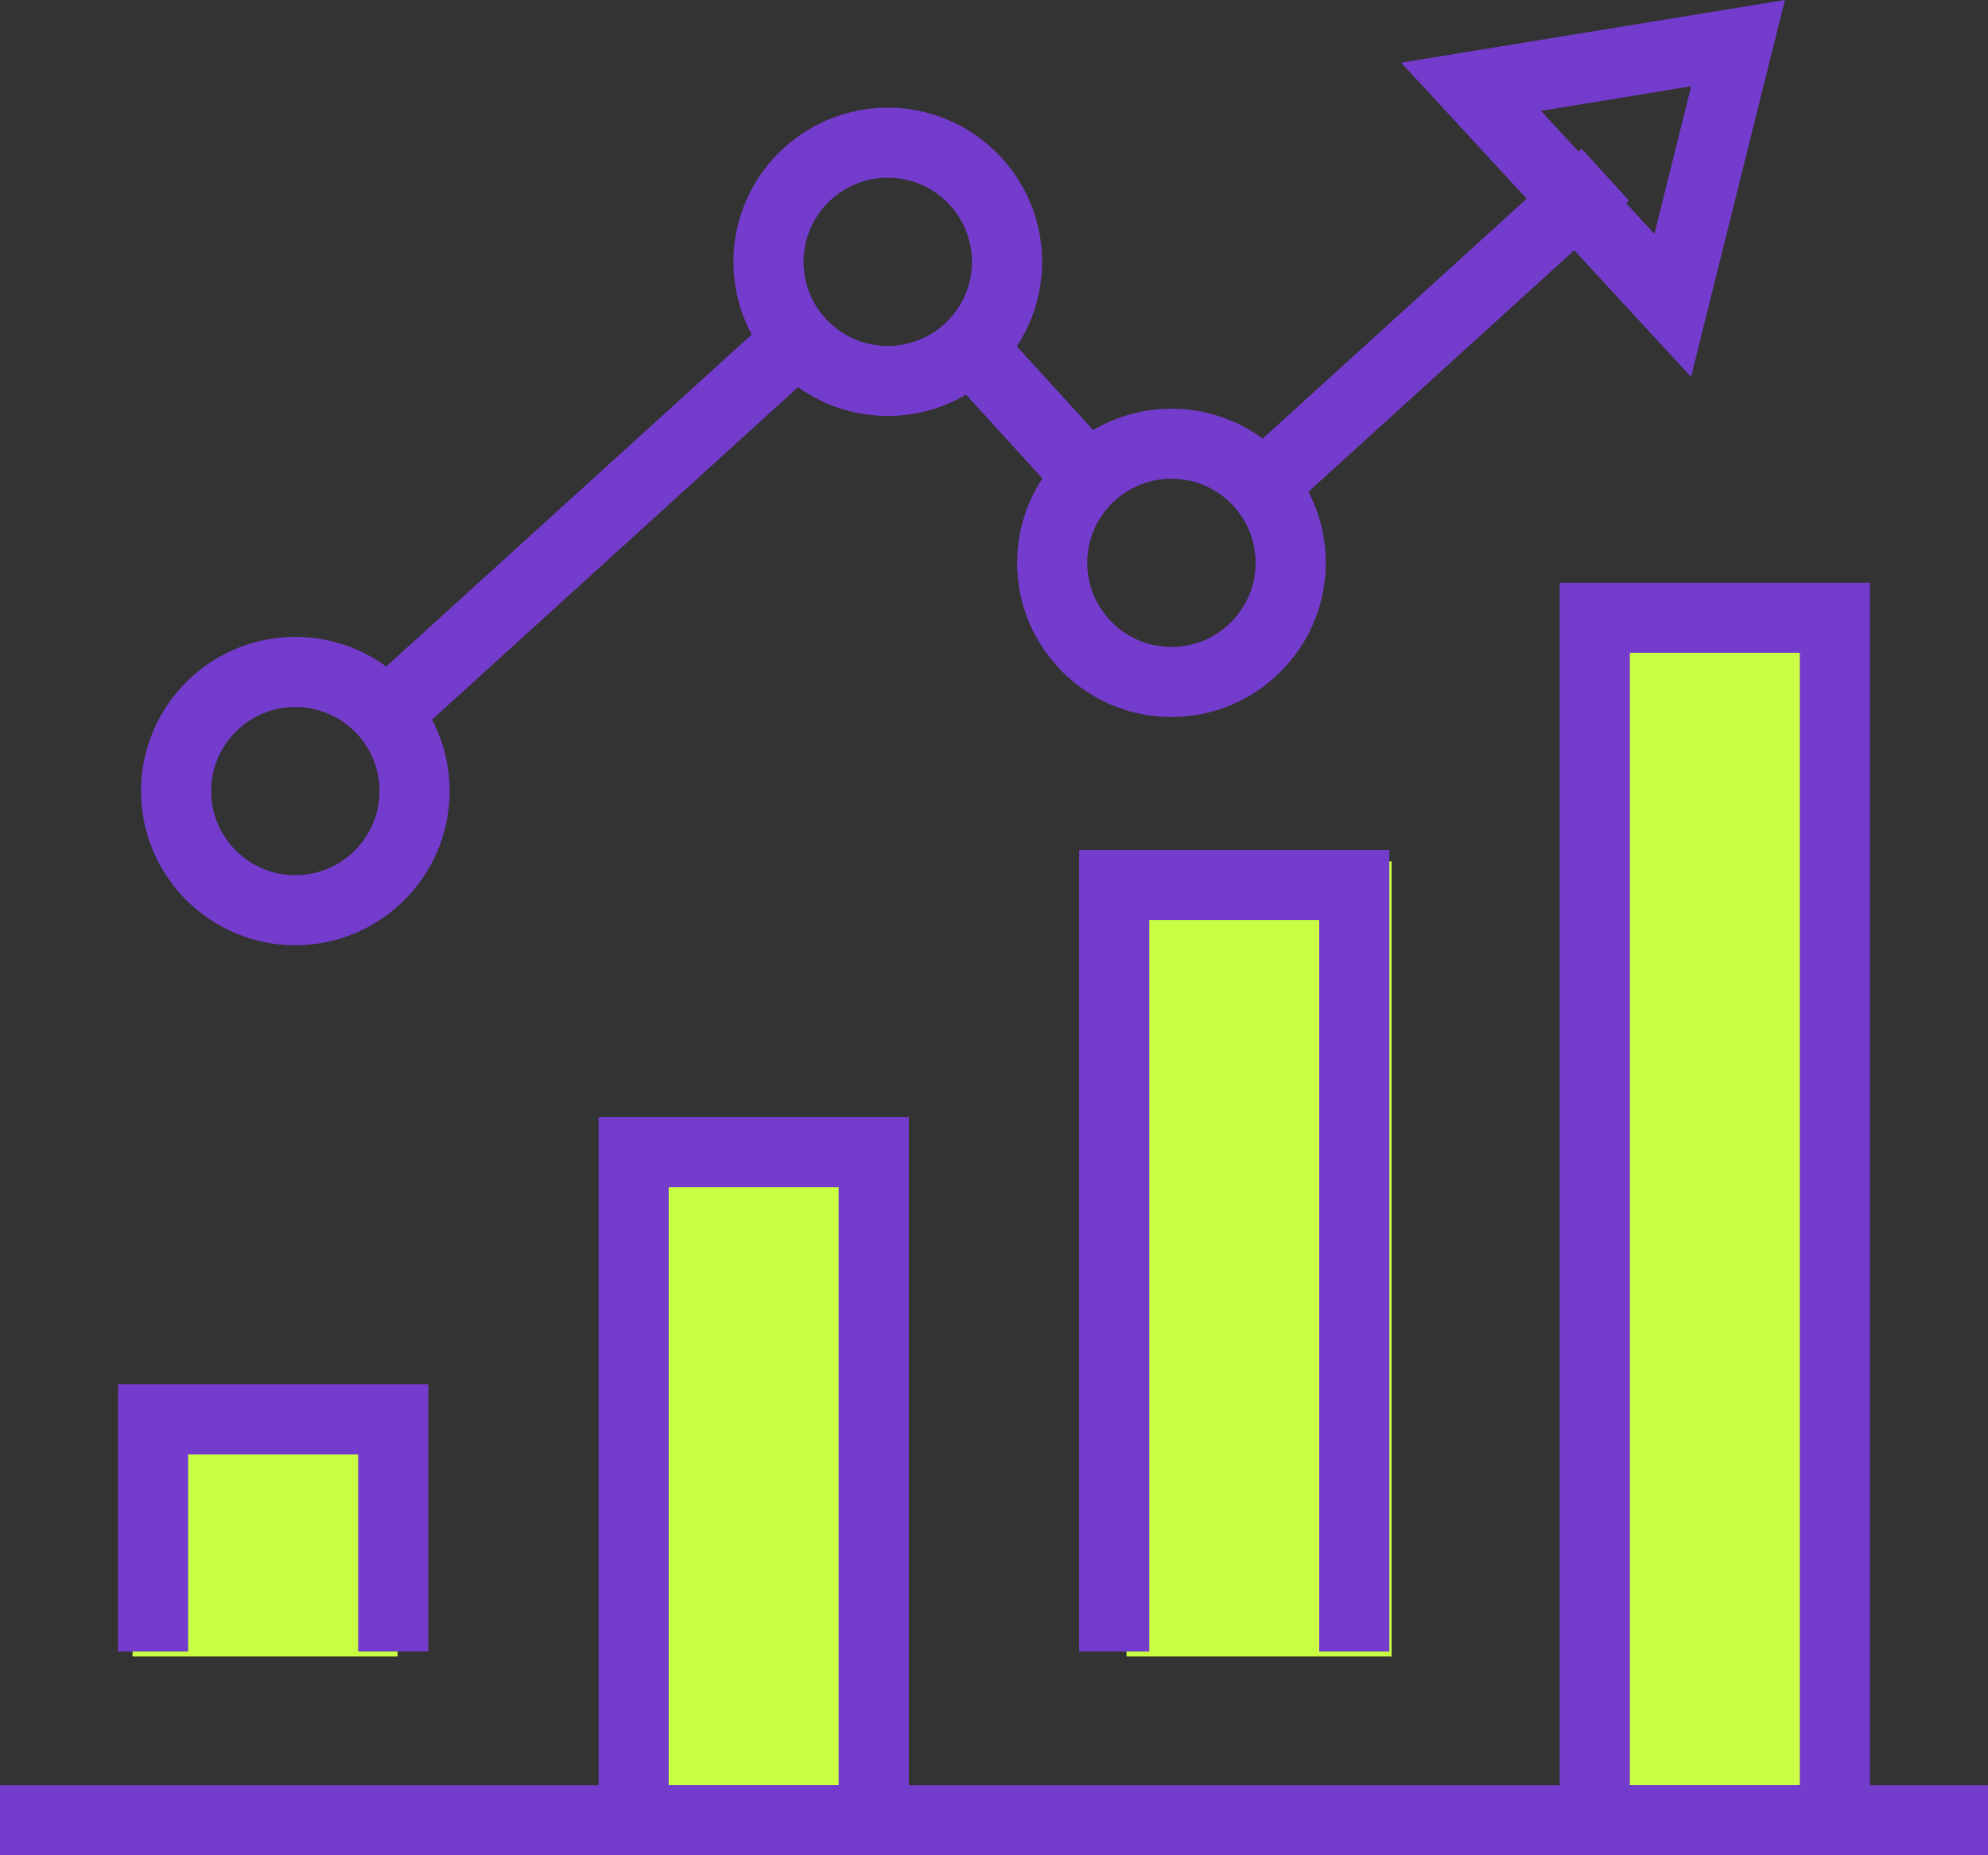 <svg width="30" height="28" viewBox="0 0 30 28" fill="none" xmlns="http://www.w3.org/2000/svg">
<rect x="0" y="0" width="30" height="28" fill="#333333" stroke="none"/>
<rect x="24" y="9" width="4" height="18" fill="#C9FE43"/>
<rect x="17" y="13" width="4" height="12" fill="#C9FE43"/>
<rect x="10" y="17" width="3" height="10" fill="#C9FE43"/>
<rect x="2" y="21" width="4" height="4" fill="#C9FE43"/>
<path d="M6.463 24.925H5.405V21.951H2.839V24.925H1.781V20.893H6.463V24.925ZM13.715 27.999H9.033V16.86H13.715V27.999ZM10.091 26.942H12.656V17.918H10.091V26.942ZM20.966 24.925H19.908V13.885H17.343V24.925H16.285V12.828H20.966V24.925ZM28.218 28H23.536V8.795H28.218V28ZM24.595 26.942H27.16V9.852H24.595V26.942V26.942Z" fill="#743CCD"/>
<path d="M0 26.943H30V28H0V26.943ZM4.456 14.266C3.172 14.266 2.128 13.222 2.128 11.939C2.128 10.657 3.172 9.612 4.456 9.612C5.741 9.612 6.785 10.656 6.785 11.939C6.785 13.222 5.741 14.266 4.456 14.266ZM4.456 10.67C3.756 10.67 3.186 11.239 3.186 11.939C3.186 12.639 3.756 13.208 4.456 13.208C5.157 13.208 5.727 12.639 5.727 11.939C5.727 11.239 5.157 10.67 4.456 10.67ZM13.397 6.278C12.113 6.278 11.068 5.234 11.068 3.952C11.068 2.669 12.113 1.625 13.397 1.625C14.681 1.625 15.726 2.669 15.726 3.952C15.726 5.235 14.681 6.278 13.397 6.278ZM13.397 2.682C12.696 2.682 12.126 3.252 12.126 3.952C12.126 4.652 12.696 5.221 13.397 5.221C14.098 5.221 14.667 4.652 14.667 3.952C14.667 3.252 14.098 2.682 13.397 2.682ZM17.678 10.821C16.394 10.821 15.349 9.777 15.349 8.494C15.349 7.211 16.394 6.168 17.678 6.168C18.962 6.168 20.007 7.211 20.007 8.494C20.007 9.777 18.962 10.821 17.678 10.821ZM17.678 7.225C16.977 7.225 16.407 7.794 16.407 8.494C16.407 9.194 16.977 9.764 17.678 9.764C18.378 9.764 18.948 9.194 18.948 8.494C18.948 7.794 18.379 7.225 17.678 7.225Z" fill="#743CCD"/>
<path d="M18.698 6.943L23.869 2.245L24.582 3.027L19.411 7.725L18.698 6.943ZM14.252 5.598L15.034 4.886L16.816 6.841L16.034 7.553L14.252 5.598ZM5.191 10.638L11.837 4.601L12.549 5.383L5.904 11.421L5.191 10.638Z" fill="#743CCD"/>
<path d="M25.519 5.688L21.145 0.946L26.935 0L25.519 5.688ZM23.254 1.673L24.966 3.529L25.52 1.302L23.254 1.673V1.673Z" fill="#743CCD"/>
</svg>
